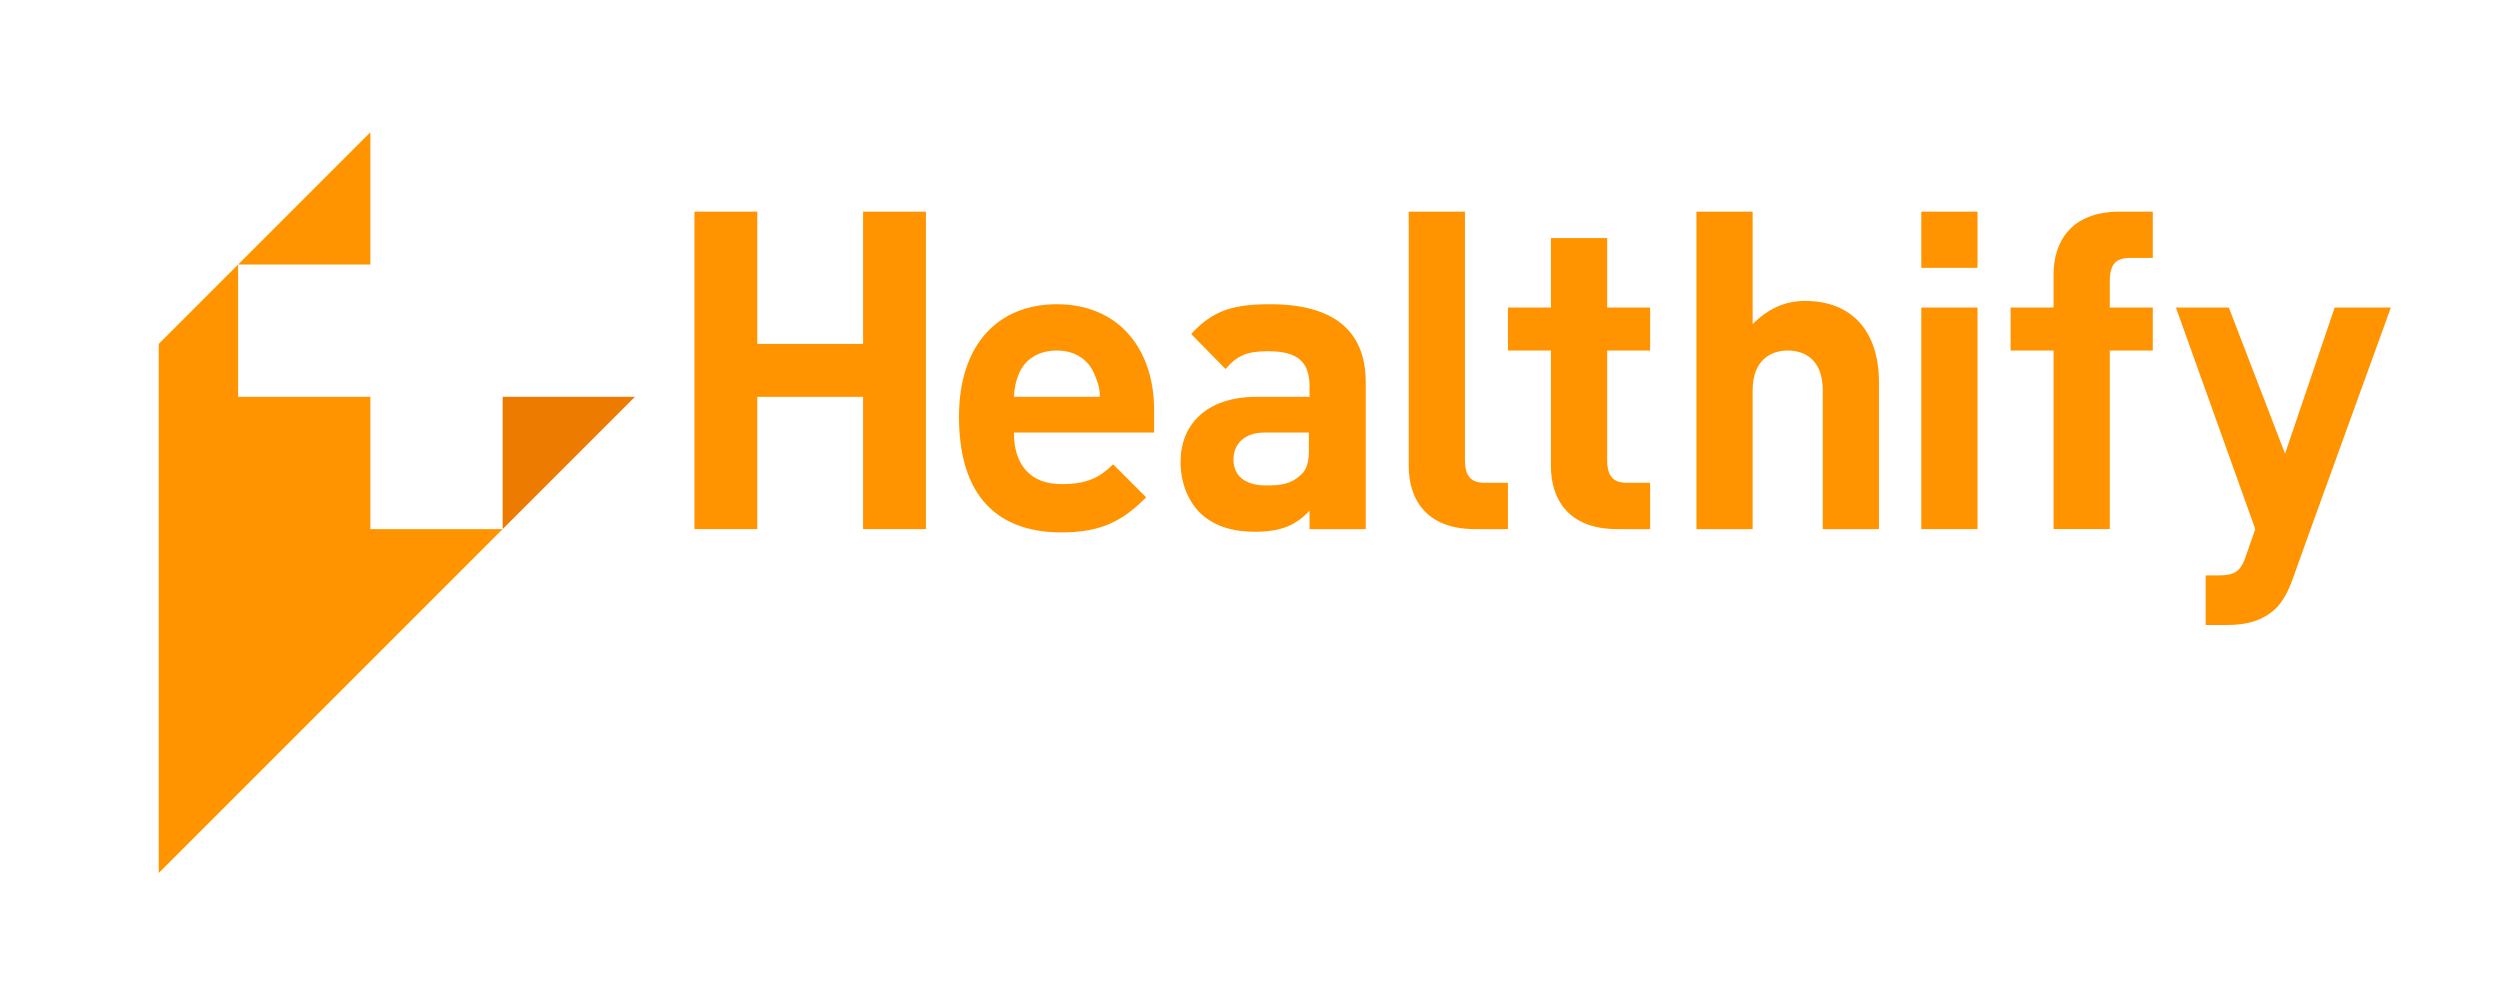 <?xml version="1.0" encoding="utf-8"?>
<!-- Generator: Adobe Illustrator 19.1.0, SVG Export Plug-In . SVG Version: 6.00 Build 0)  -->
<!DOCTYPE svg PUBLIC "-//W3C//DTD SVG 1.1//EN" "http://www.w3.org/Graphics/SVG/1.1/DTD/svg11.dtd">
<svg version="1.1" xmlns="http://www.w3.org/2000/svg" xmlns:xlink="http://www.w3.org/1999/xlink" x="0px" y="0px" width="378px"
	 height="152px" viewBox="0 0 378 152" style="enable-background:new 0 0 378 152;" xml:space="preserve">
<style type="text/css">
	.st0{fill:#302F27;}
	.st1{fill:#FFFFFF;}
	.st2{fill:#F3F3F2;}
	.st3{fill:#FF9400;}
	.st4{fill:#ED7B00;}
	.st5{fill:none;}
</style>
<g id="Layer_1">
	<g>
		<polygon class="st3" points="56,60 36,60 36,40 24,52 24,132 76,80 56,80 		"/>
		<polygon class="st3" points="56,20 36,40 56,40 		"/>
		<polygon class="st4" points="96,60 76,60 76,80 		"/>
	</g>
	<g>
		<polygon class="st3" points="130.5,52 114.5,52 114.5,32 105,32 105,80 114.5,80 114.5,60 130.5,60 130.5,80 140,80 140,32 
			130.5,32 		"/>
		<path class="st3" d="M159.8,46C151,46,145,52,145,63c0,13.7,7.5,17.5,15.5,17.5c6.1,0,9.3-1.8,12.8-5.3l-5-5c-2.1,2.1-4.1,3-7.8,3
			c-4.7,0-7.2-2.9-7.2-7.8h21.2V62C174.5,52.7,169.1,46,159.8,46z M153.3,60c0.1-1.5,0.3-2.4,0.8-3.6c0.9-2,2.8-3.4,5.7-3.4
			c2.8,0,4.7,1.4,5.6,3.4c0.5,1.2,0.9,2.1,0.9,3.6H153.3z"/>
		<path class="st3" d="M192.1,46c-5.6,0-8.7,0.9-12,4.5l5.2,5.3c1.7-2,3.2-2.7,6.4-2.7c4.5,0,6.3,1.6,6.3,5.3V60h-8
			c-7.8,0-11.5,4.4-11.5,9.8c0,3,1,5.7,2.8,7.6c2,2,4.7,3,8.5,3c3.9,0,6.2-1,8.2-3.2V80h8.5V57.8C206.5,49.9,201.5,46,192.1,46z
			 M196.7,71.8c-1.5,1.4-3,1.6-5.3,1.6c-3.3,0-4.9-1.6-4.9-3.9c0-2.4,1.7-4.1,4.7-4.1h6.7v2C198,69.7,197.6,71,196.7,71.8z"/>
		<path class="st3" d="M272.9,45.5c-3,0-5.6,1.2-7.9,3.5V32h-8.5v48h8.5V59c0-4.4,2.6-6,5.3-6c2.7,0,5.3,1.5,5.3,6v21h8.5V57.5
			C284,50.4,280.3,45.5,272.9,45.5z"/>
		<rect x="290.5" y="46.5" class="st3" width="8.5" height="33.5"/>
		<rect x="290.5" y="32" class="st3" width="8.5" height="8.5"/>
		<path class="st3" d="M243,36h-8.5v10.5H228V53h6.5v17.5c0,4.8,2.5,9.5,10,9.5h5v-7H246c-2.1,0-3-1-3-3.5V53h6.5v-6.5H243V36z"/>
		<path class="st3" d="M310.5,41.5v5H304V53h6.5v27h8.5V53h6.5v-6.5H319v-4c0-2.5,0.9-3.5,3-3.5h3.5v-7h-5
			C313,32,310.5,36.7,310.5,41.5z"/>
		<path class="st3" d="M221.5,69.5V32H213v38.5c0,4.8,2.5,9.5,10,9.5h5v-7h-3.5C222.4,73,221.5,72,221.5,69.5z"/>
		<path class="st3" d="M353,46.5l-7.5,22.1L337,46.5h-8L341,80l-1.4,4c-0.8,2.5-1.8,3-4.2,3h-1.9v7.5h3.3c2.8,0,5.3-0.6,7.3-2.5
			c1-1,1.8-2.4,2.5-4.3L349,81l12.5-34.5H353z"/>
	</g>
</g>
<g id="Layer_2">
</g>
</svg>
